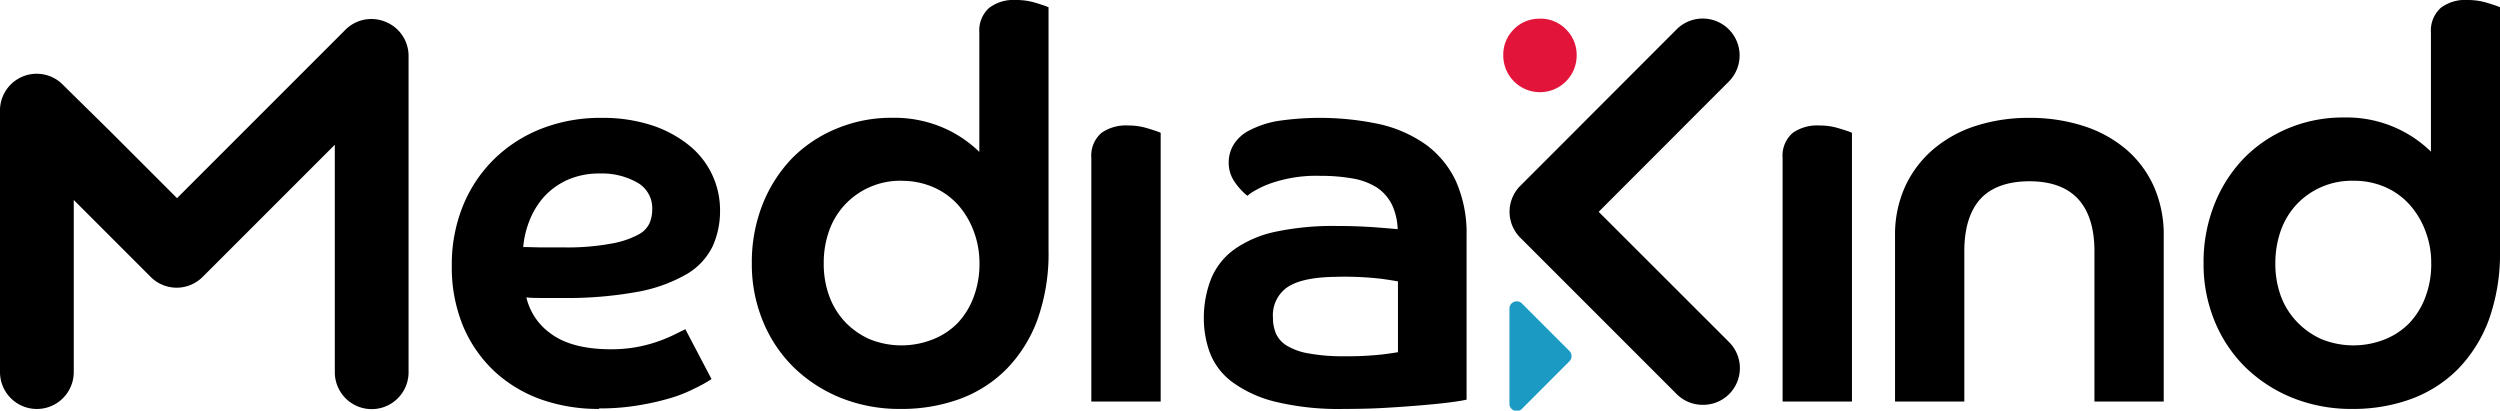 <svg id="Layer_3" data-name="Layer 3" xmlns="http://www.w3.org/2000/svg" viewBox="0 0 340.64 55.95"><defs><style>.cls-1{fill:#1b9ac4;}.cls-2{fill:#e31439;}</style></defs><path class="cls-1" d="M205.67,54.92V42.14a1,1,0,0,1,1.76-.73l6.39,6.39a1,1,0,0,1,0,1.45l-6.39,6.4a1,1,0,0,1-1.76-.73"/><path d="M81.61,55.72a23.51,23.51,0,0,1-7.78-1.26,18.49,18.49,0,0,1-6.38-3.79,18,18,0,0,1-4.32-6.16,20.94,20.94,0,0,1-1.57-8.33A21.25,21.25,0,0,1,63.1,28a18.84,18.84,0,0,1,4.27-6.36,19.21,19.21,0,0,1,6.44-4.12,22,22,0,0,1,8.1-1.46,21.59,21.59,0,0,1,6.87,1,16.06,16.06,0,0,1,5.08,2.72,11.3,11.3,0,0,1,4.25,8.91,11.62,11.62,0,0,1-1,4.85,8.92,8.92,0,0,1-3.56,3.82,20.86,20.86,0,0,1-6.66,2.4,53.54,53.54,0,0,1-10.43.84c-1,0-1.89,0-2.74,0-.63,0-1.3,0-2-.08A8.38,8.38,0,0,0,75,45.42c1.9,1.44,4.67,2.17,8.26,2.17a19.58,19.58,0,0,0,3.38-.28,19.21,19.21,0,0,0,2.79-.71,19.68,19.68,0,0,0,2.11-.84l1.33-.65.51-.26,3.57,6.8-.45.28c-.4.25-1,.6-1.86,1a19.39,19.39,0,0,1-3.18,1.28,36.14,36.14,0,0,1-4.36,1,31.66,31.66,0,0,1-5.45.44M71.26,33.66c.89,0,1.75.05,2.58.05h3a32.76,32.76,0,0,0,6.35-.5A12.37,12.37,0,0,0,86.91,32a3.42,3.42,0,0,0,1.57-1.54,4.69,4.69,0,0,0,.39-1.88,4,4,0,0,0-1.94-3.65,9.74,9.74,0,0,0-5.17-1.29,10.6,10.6,0,0,0-4.48.89,9.74,9.74,0,0,0-3.23,2.37,10.91,10.91,0,0,0-2,3.41,12.61,12.61,0,0,0-.76,3.38"/><path d="M122.71,55.72a21.5,21.5,0,0,1-8.1-1.49,19.85,19.85,0,0,1-6.4-4.12,18.71,18.71,0,0,1-4.24-6.3,20.33,20.33,0,0,1-1.53-7.92,21.43,21.43,0,0,1,1.45-8,19.38,19.38,0,0,1,4-6.29A18.29,18.29,0,0,1,114,17.52a19.36,19.36,0,0,1,7.6-1.47,16.82,16.82,0,0,1,7.67,1.7,16.52,16.52,0,0,1,4.17,2.95V4.43a4.12,4.12,0,0,1,1.33-3.35A5.48,5.48,0,0,1,138.4,0,9.05,9.05,0,0,1,141,.35c.76.23,1.25.39,1.51.49l.36.15V34.15a26.76,26.76,0,0,1-1.52,9.43,19,19,0,0,1-4.24,6.74,17.49,17.49,0,0,1-6.39,4.06,23.11,23.11,0,0,1-8,1.34m.14-31.09a10.31,10.31,0,0,0-7.68,3.2A10.16,10.16,0,0,0,113,31.37a12.92,12.92,0,0,0-.76,4.52,12.61,12.61,0,0,0,.76,4.48,10.21,10.21,0,0,0,2.16,3.51,10.54,10.54,0,0,0,3.34,2.34,11.58,11.58,0,0,0,8.66,0A9.63,9.63,0,0,0,130.5,44a10.45,10.45,0,0,0,2.16-3.51,12.79,12.79,0,0,0,.8-4.59,12.32,12.32,0,0,0-.8-4.44,11.42,11.42,0,0,0-2.17-3.6,9.84,9.84,0,0,0-3.33-2.36,10.67,10.67,0,0,0-4.31-.86"/><path d="M158.14,54.71H148.7V21.51a4.08,4.08,0,0,1,1.39-3.41,5.77,5.77,0,0,1,3.62-1,8.72,8.72,0,0,1,2.57.36c.74.22,1.24.39,1.5.48l.37.15V54.71Z"/><path d="M183.12,55.72a36.66,36.66,0,0,1-9.42-1A16.53,16.53,0,0,1,167.83,52a9,9,0,0,1-3-4,13.6,13.6,0,0,1-.8-4.59,14.61,14.61,0,0,1,1-5.45,9.32,9.32,0,0,1,3.18-4,15.16,15.16,0,0,1,5.62-2.39,37.64,37.64,0,0,1,8.27-.78c1.82,0,3.6.06,5.27.18,1.27.1,2.28.18,3.07.26a8.4,8.4,0,0,0-.76-3.3,6,6,0,0,0-2.09-2.39,9,9,0,0,0-3.27-1.22,24.79,24.79,0,0,0-4.4-.36,18.86,18.86,0,0,0-6.44.91,13,13,0,0,0-3.14,1.5l-.37.31-.37-.31a9,9,0,0,1-1.3-1.48,4.57,4.57,0,0,1-.88-2.81,4.69,4.69,0,0,1,.62-2.29,5.33,5.33,0,0,1,2.15-2A13.37,13.37,0,0,1,174,16.5a39,39,0,0,1,13.94.41,17.73,17.73,0,0,1,6.27,2.74,13,13,0,0,1,4.15,5,17.41,17.41,0,0,1,1.47,7.44V54.46l-.47.09c-.5.1-1.27.21-2.33.34s-2.28.24-3.69.36-3,.23-4.74.33-3.58.14-5.48.14m-.8-18c-3.16,0-5.48.47-6.87,1.39a4.63,4.63,0,0,0-2,4.2,5.45,5.45,0,0,0,.42,2.17,3.75,3.75,0,0,0,1.42,1.59,8.43,8.43,0,0,0,3,1.08,25.14,25.14,0,0,0,4.86.39,42.18,42.18,0,0,0,5.23-.25c.94-.12,1.63-.22,2.1-.3V38.34c-.51-.09-1.25-.21-2.22-.35a44.93,44.93,0,0,0-5.91-.28"/><path d="M252.34,54.71h-9.45V21.51a4.08,4.08,0,0,1,1.39-3.41,5.78,5.78,0,0,1,3.63-1,8.7,8.7,0,0,1,2.56.36c.75.22,1.25.39,1.5.48l.37.15Z"/><path d="M294.82,54.71h-9.44V34.22c0-3.13-.76-5.52-2.24-7.12s-3.71-2.4-6.62-2.4-5.21.81-6.66,2.39-2.21,4-2.21,7.13V54.71h-9.44V32.11a15.82,15.82,0,0,1,1.4-6.75,14.81,14.81,0,0,1,3.86-5.06,16.91,16.91,0,0,1,5.78-3.16,23.51,23.51,0,0,1,7.26-1.08,23.77,23.77,0,0,1,7.3,1.08,17,17,0,0,1,5.83,3.16,14.4,14.4,0,0,1,3.82,5.07,16.16,16.16,0,0,1,1.36,6.74v22.6Z"/><path d="M320.52,55.72a21.54,21.54,0,0,1-8.1-1.49,19.85,19.85,0,0,1-6.4-4.12,18.71,18.71,0,0,1-4.24-6.3,20.33,20.33,0,0,1-1.53-7.92,21.23,21.23,0,0,1,1.46-8,19.19,19.19,0,0,1,4-6.29,18.29,18.29,0,0,1,6.08-4.12,19.34,19.34,0,0,1,7.59-1.47,16.43,16.43,0,0,1,11.85,4.65V4.43a4.15,4.15,0,0,1,1.33-3.35A5.48,5.48,0,0,1,336.21,0a9.05,9.05,0,0,1,2.56.35c.75.23,1.25.39,1.51.49l.36.15V34.15a26.76,26.76,0,0,1-1.52,9.43,19.11,19.11,0,0,1-4.24,6.74,17.49,17.49,0,0,1-6.39,4.06,23.11,23.11,0,0,1-8,1.34m.14-31.09a10.31,10.31,0,0,0-7.68,3.2,10.16,10.16,0,0,0-2.16,3.54,13.23,13.23,0,0,0-.76,4.52,12.65,12.65,0,0,0,.76,4.48A10.21,10.21,0,0,0,313,43.88a10.54,10.54,0,0,0,3.34,2.34,11.58,11.58,0,0,0,8.66,0A9.73,9.73,0,0,0,328.31,44a10.45,10.45,0,0,0,2.16-3.51,12.57,12.57,0,0,0,.8-4.59,12.11,12.11,0,0,0-.8-4.44,11.35,11.35,0,0,0-2.17-3.6A9.74,9.74,0,0,0,325,25.49a10.67,10.67,0,0,0-4.31-.86"/><path d="M232,55.16a5,5,0,0,1-3.55-1.47L207.17,32.41a5,5,0,0,1,0-7.11L228.45,4a5,5,0,0,1,7.11,7.11L217.83,28.86l17.73,17.72A5,5,0,0,1,232,55.16"/><path class="cls-2" d="M209.82,2.54A4.84,4.84,0,0,1,213.38,4a4.88,4.88,0,0,1,1.45,3.56,5,5,0,0,1-5,5,5,5,0,0,1-5-5A4.84,4.84,0,0,1,206.26,4a4.83,4.83,0,0,1,3.56-1.45"/><path d="M52.59,3A5,5,0,0,0,47.12,4l-23,23-9-9a0,0,0,0,0,0,0L8.58,11.56A5,5,0,0,0,0,15.15V50.7a5,5,0,0,0,10.05,0V27.25L14,31.2h0l6.52,6.52a5,5,0,0,0,7.1,0l18-18v31a5,5,0,0,0,10.05,0V7.59A5,5,0,0,0,52.59,3"/></svg>